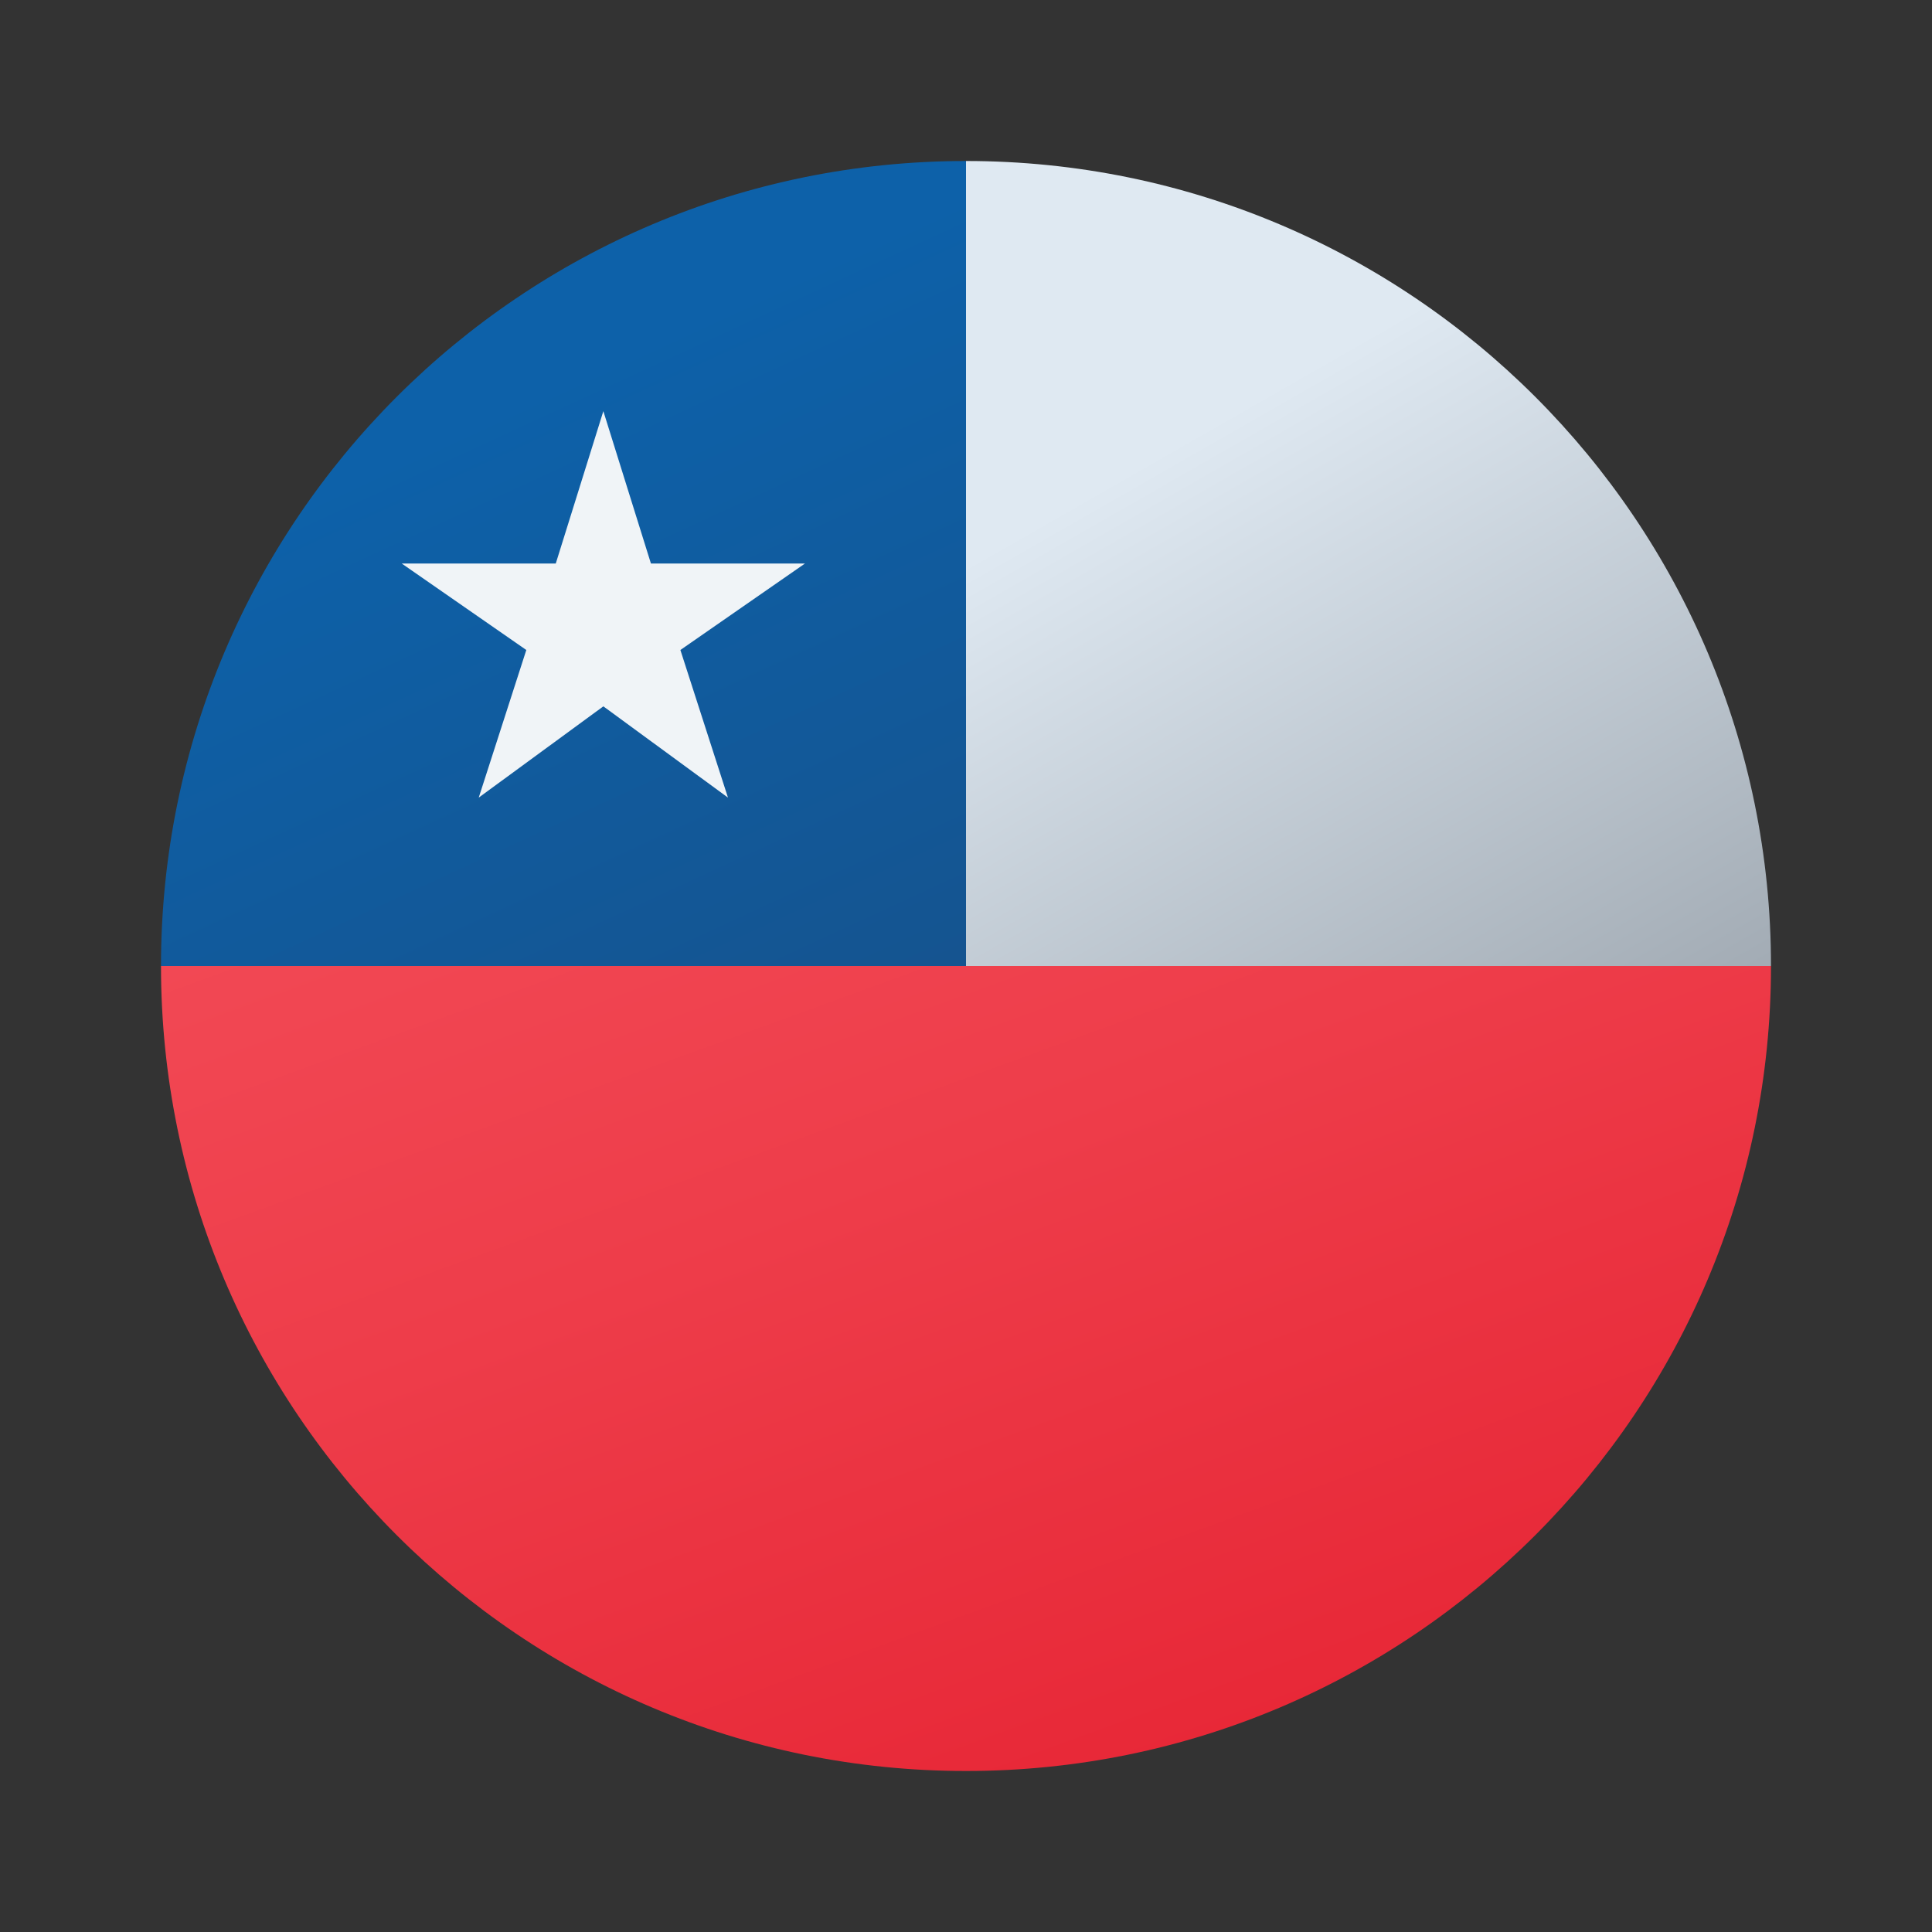 <?xml version="1.0" encoding="UTF-8"?> <svg xmlns="http://www.w3.org/2000/svg" viewBox="0 0 48 48" width="48px" height="48px"><rect x="0" y="0" width="48" height="48" fill="#333333" stroke="none"/><linearGradient id="SlxsiUtVCfzQFTbJQCQiha" x1="18.712" x2="32.389" y1="11.239" y2="48.828" gradientUnits="userSpaceOnUse"><stop offset=".008" stop-color="#f44f5a"></stop><stop offset=".447" stop-color="#ee3d4a"></stop><stop offset="1" stop-color="#e52030"></stop></linearGradient><path fill="url(#SlxsiUtVCfzQFTbJQCQiha)" d="M44,24H24H4c0,11.046,8.954,20,20,20S44,35.046,44,24z"></path><linearGradient id="SlxsiUtVCfzQFTbJQCQihb" x1="28.369" x2="38.304" y1="11.499" y2="28.857" gradientUnits="userSpaceOnUse"><stop offset="0" stop-color="#dfe9f2"></stop><stop offset=".998" stop-color="#9ea7b0"></stop></linearGradient><path fill="url(#SlxsiUtVCfzQFTbJQCQihb)" d="M44,24c0-11.046-8.954-20-20-20v20H44z"></path><linearGradient id="SlxsiUtVCfzQFTbJQCQihc" x1="12.245" x2="20.626" y1="10.196" y2="28.361" gradientUnits="userSpaceOnUse"><stop offset="0" stop-color="#0d61a9"></stop><stop offset="1" stop-color="#16528c"></stop></linearGradient><path fill="url(#SlxsiUtVCfzQFTbJQCQihc)" d="M24,4C12.954,4,4,12.954,4,24h20V4z"></path><path fill="#f0f4f7" d="M14.99,10.215L16.172,14H20l-3.096,2.149l1.182,3.667l-3.096-2.267l-3.096,2.267l1.182-3.667L9.98,14 h3.828L14.99,10.215z"></path></svg> 